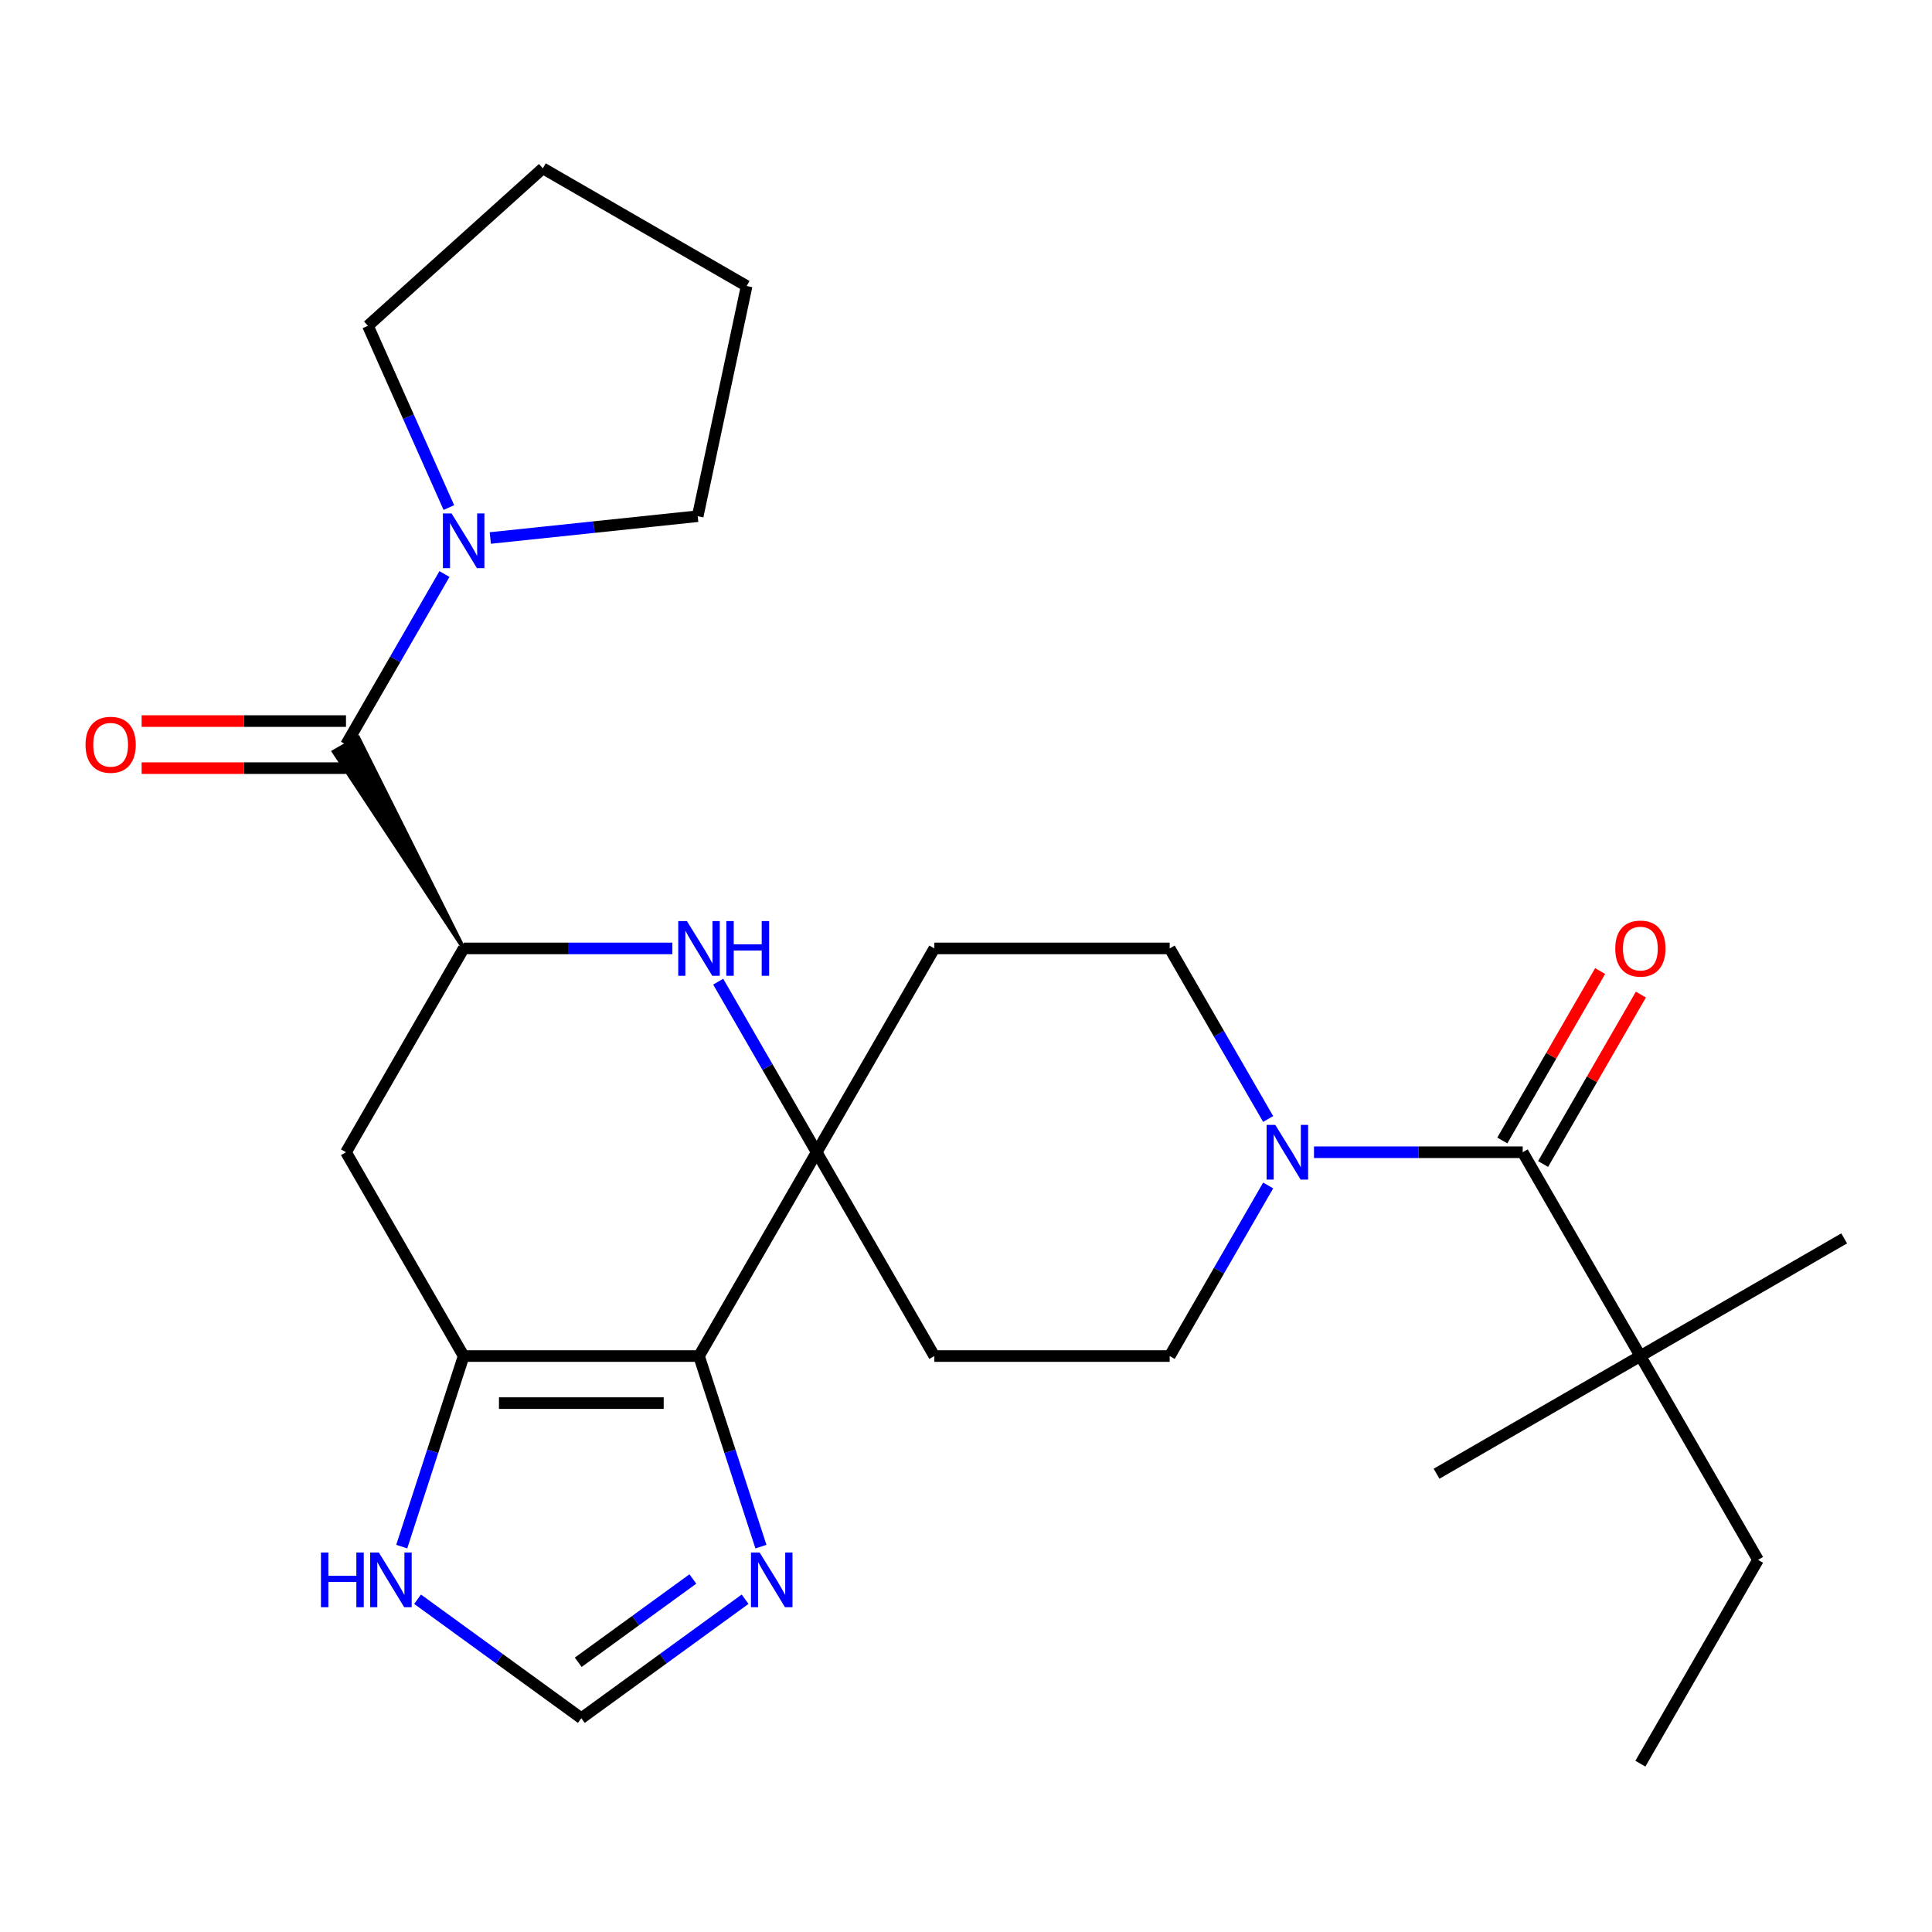 <?xml version='1.0' encoding='iso-8859-1'?>
<svg version='1.1' baseProfile='full'
              xmlns='http://www.w3.org/2000/svg'
                      xmlns:rdkit='http://www.rdkit.org/xml'
                      xmlns:xlink='http://www.w3.org/1999/xlink'
                  xml:space='preserve'
width='1000px' height='1000px' viewBox='0 0 1000 1000'>
<!-- END OF HEADER -->
<rect style='opacity:1.0;fill:#FFFFFF;stroke:none' width='1000' height='1000' x='0' y='0'> </rect>
<path class='bond-0' d='M 361.802,701.888 L 422.709,596.395' style='fill:none;fill-rule:evenodd;stroke:#000000;stroke-width:6px;stroke-linecap:butt;stroke-linejoin:miter;stroke-opacity:1' />
<path class='bond-1' d='M 361.802,701.888 L 239.99,701.888' style='fill:none;fill-rule:evenodd;stroke:#000000;stroke-width:6px;stroke-linecap:butt;stroke-linejoin:miter;stroke-opacity:1' />
<path class='bond-1' d='M 343.53,726.25 L 258.262,726.25' style='fill:none;fill-rule:evenodd;stroke:#000000;stroke-width:6px;stroke-linecap:butt;stroke-linejoin:miter;stroke-opacity:1' />
<path class='bond-7' d='M 361.802,701.888 L 377.828,751.21' style='fill:none;fill-rule:evenodd;stroke:#000000;stroke-width:6px;stroke-linecap:butt;stroke-linejoin:miter;stroke-opacity:1' />
<path class='bond-7' d='M 377.828,751.21 L 393.854,800.533' style='fill:none;fill-rule:evenodd;stroke:#0000FF;stroke-width:6px;stroke-linecap:butt;stroke-linejoin:miter;stroke-opacity:1' />
<path class='bond-2' d='M 422.709,596.395 L 397.222,552.251' style='fill:none;fill-rule:evenodd;stroke:#000000;stroke-width:6px;stroke-linecap:butt;stroke-linejoin:miter;stroke-opacity:1' />
<path class='bond-2' d='M 397.222,552.251 L 371.736,508.107' style='fill:none;fill-rule:evenodd;stroke:#0000FF;stroke-width:6px;stroke-linecap:butt;stroke-linejoin:miter;stroke-opacity:1' />
<path class='bond-12' d='M 422.709,596.395 L 483.615,490.902' style='fill:none;fill-rule:evenodd;stroke:#000000;stroke-width:6px;stroke-linecap:butt;stroke-linejoin:miter;stroke-opacity:1' />
<path class='bond-13' d='M 422.709,596.395 L 483.615,701.888' style='fill:none;fill-rule:evenodd;stroke:#000000;stroke-width:6px;stroke-linecap:butt;stroke-linejoin:miter;stroke-opacity:1' />
<path class='bond-8' d='M 239.99,701.888 L 179.083,596.395' style='fill:none;fill-rule:evenodd;stroke:#000000;stroke-width:6px;stroke-linecap:butt;stroke-linejoin:miter;stroke-opacity:1' />
<path class='bond-10' d='M 239.99,701.888 L 223.964,751.21' style='fill:none;fill-rule:evenodd;stroke:#000000;stroke-width:6px;stroke-linecap:butt;stroke-linejoin:miter;stroke-opacity:1' />
<path class='bond-10' d='M 223.964,751.21 L 207.938,800.533' style='fill:none;fill-rule:evenodd;stroke:#0000FF;stroke-width:6px;stroke-linecap:butt;stroke-linejoin:miter;stroke-opacity:1' />
<path class='bond-28' d='M 348.017,490.902 L 294.003,490.902' style='fill:none;fill-rule:evenodd;stroke:#0000FF;stroke-width:6px;stroke-linecap:butt;stroke-linejoin:miter;stroke-opacity:1' />
<path class='bond-28' d='M 294.003,490.902 L 239.99,490.902' style='fill:none;fill-rule:evenodd;stroke:#000000;stroke-width:6px;stroke-linecap:butt;stroke-linejoin:miter;stroke-opacity:1' />
<path class='bond-3' d='M 239.99,490.902 L 179.083,596.395' style='fill:none;fill-rule:evenodd;stroke:#000000;stroke-width:6px;stroke-linecap:butt;stroke-linejoin:miter;stroke-opacity:1' />
<path class='bond-4' d='M 239.99,490.902 L 185.413,381.755 L 172.754,389.064 Z' style='fill:#000000;fill-rule:evenodd;fill-opacity:1;stroke:#000000;stroke-width:2px;stroke-linecap:butt;stroke-linejoin:miter;stroke-opacity:1;' />
<path class='bond-9' d='M 179.083,385.409 L 204.57,341.266' style='fill:none;fill-rule:evenodd;stroke:#000000;stroke-width:6px;stroke-linecap:butt;stroke-linejoin:miter;stroke-opacity:1' />
<path class='bond-9' d='M 204.57,341.266 L 230.056,297.122' style='fill:none;fill-rule:evenodd;stroke:#0000FF;stroke-width:6px;stroke-linecap:butt;stroke-linejoin:miter;stroke-opacity:1' />
<path class='bond-17' d='M 179.083,373.228 L 126.2,373.228' style='fill:none;fill-rule:evenodd;stroke:#000000;stroke-width:6px;stroke-linecap:butt;stroke-linejoin:miter;stroke-opacity:1' />
<path class='bond-17' d='M 126.2,373.228 L 73.316,373.228' style='fill:none;fill-rule:evenodd;stroke:#FF0000;stroke-width:6px;stroke-linecap:butt;stroke-linejoin:miter;stroke-opacity:1' />
<path class='bond-17' d='M 179.083,397.591 L 126.2,397.591' style='fill:none;fill-rule:evenodd;stroke:#000000;stroke-width:6px;stroke-linecap:butt;stroke-linejoin:miter;stroke-opacity:1' />
<path class='bond-17' d='M 126.2,397.591 L 73.316,397.591' style='fill:none;fill-rule:evenodd;stroke:#FF0000;stroke-width:6px;stroke-linecap:butt;stroke-linejoin:miter;stroke-opacity:1' />
<path class='bond-5' d='M 788.146,596.395 L 734.133,596.395' style='fill:none;fill-rule:evenodd;stroke:#000000;stroke-width:6px;stroke-linecap:butt;stroke-linejoin:miter;stroke-opacity:1' />
<path class='bond-5' d='M 734.133,596.395 L 680.119,596.395' style='fill:none;fill-rule:evenodd;stroke:#0000FF;stroke-width:6px;stroke-linecap:butt;stroke-linejoin:miter;stroke-opacity:1' />
<path class='bond-14' d='M 788.146,596.395 L 849.053,701.888' style='fill:none;fill-rule:evenodd;stroke:#000000;stroke-width:6px;stroke-linecap:butt;stroke-linejoin:miter;stroke-opacity:1' />
<path class='bond-18' d='M 798.696,602.486 L 824.009,558.642' style='fill:none;fill-rule:evenodd;stroke:#000000;stroke-width:6px;stroke-linecap:butt;stroke-linejoin:miter;stroke-opacity:1' />
<path class='bond-18' d='M 824.009,558.642 L 849.322,514.798' style='fill:none;fill-rule:evenodd;stroke:#FF0000;stroke-width:6px;stroke-linecap:butt;stroke-linejoin:miter;stroke-opacity:1' />
<path class='bond-18' d='M 777.597,590.304 L 802.91,546.461' style='fill:none;fill-rule:evenodd;stroke:#000000;stroke-width:6px;stroke-linecap:butt;stroke-linejoin:miter;stroke-opacity:1' />
<path class='bond-18' d='M 802.91,546.461 L 828.223,502.617' style='fill:none;fill-rule:evenodd;stroke:#FF0000;stroke-width:6px;stroke-linecap:butt;stroke-linejoin:miter;stroke-opacity:1' />
<path class='bond-6' d='M 656.4,613.6 L 630.914,657.744' style='fill:none;fill-rule:evenodd;stroke:#0000FF;stroke-width:6px;stroke-linecap:butt;stroke-linejoin:miter;stroke-opacity:1' />
<path class='bond-6' d='M 630.914,657.744 L 605.427,701.888' style='fill:none;fill-rule:evenodd;stroke:#000000;stroke-width:6px;stroke-linecap:butt;stroke-linejoin:miter;stroke-opacity:1' />
<path class='bond-29' d='M 656.4,579.19 L 630.914,535.046' style='fill:none;fill-rule:evenodd;stroke:#0000FF;stroke-width:6px;stroke-linecap:butt;stroke-linejoin:miter;stroke-opacity:1' />
<path class='bond-29' d='M 630.914,535.046 L 605.427,490.902' style='fill:none;fill-rule:evenodd;stroke:#000000;stroke-width:6px;stroke-linecap:butt;stroke-linejoin:miter;stroke-opacity:1' />
<path class='bond-11' d='M 385.659,827.754 L 343.278,858.546' style='fill:none;fill-rule:evenodd;stroke:#0000FF;stroke-width:6px;stroke-linecap:butt;stroke-linejoin:miter;stroke-opacity:1' />
<path class='bond-11' d='M 343.278,858.546 L 300.896,889.338' style='fill:none;fill-rule:evenodd;stroke:#000000;stroke-width:6px;stroke-linecap:butt;stroke-linejoin:miter;stroke-opacity:1' />
<path class='bond-11' d='M 358.625,817.282 L 328.958,838.836' style='fill:none;fill-rule:evenodd;stroke:#0000FF;stroke-width:6px;stroke-linecap:butt;stroke-linejoin:miter;stroke-opacity:1' />
<path class='bond-11' d='M 328.958,838.836 L 299.29,860.391' style='fill:none;fill-rule:evenodd;stroke:#000000;stroke-width:6px;stroke-linecap:butt;stroke-linejoin:miter;stroke-opacity:1' />
<path class='bond-19' d='M 232.329,262.711 L 211.387,215.673' style='fill:none;fill-rule:evenodd;stroke:#0000FF;stroke-width:6px;stroke-linecap:butt;stroke-linejoin:miter;stroke-opacity:1' />
<path class='bond-19' d='M 211.387,215.673 L 190.444,168.635' style='fill:none;fill-rule:evenodd;stroke:#000000;stroke-width:6px;stroke-linecap:butt;stroke-linejoin:miter;stroke-opacity:1' />
<path class='bond-20' d='M 253.775,278.468 L 307.455,272.826' style='fill:none;fill-rule:evenodd;stroke:#0000FF;stroke-width:6px;stroke-linecap:butt;stroke-linejoin:miter;stroke-opacity:1' />
<path class='bond-20' d='M 307.455,272.826 L 361.135,267.184' style='fill:none;fill-rule:evenodd;stroke:#000000;stroke-width:6px;stroke-linecap:butt;stroke-linejoin:miter;stroke-opacity:1' />
<path class='bond-27' d='M 216.133,827.754 L 258.514,858.546' style='fill:none;fill-rule:evenodd;stroke:#0000FF;stroke-width:6px;stroke-linecap:butt;stroke-linejoin:miter;stroke-opacity:1' />
<path class='bond-27' d='M 258.514,858.546 L 300.896,889.338' style='fill:none;fill-rule:evenodd;stroke:#000000;stroke-width:6px;stroke-linecap:butt;stroke-linejoin:miter;stroke-opacity:1' />
<path class='bond-15' d='M 483.615,490.902 L 605.427,490.902' style='fill:none;fill-rule:evenodd;stroke:#000000;stroke-width:6px;stroke-linecap:butt;stroke-linejoin:miter;stroke-opacity:1' />
<path class='bond-16' d='M 483.615,701.888 L 605.427,701.888' style='fill:none;fill-rule:evenodd;stroke:#000000;stroke-width:6px;stroke-linecap:butt;stroke-linejoin:miter;stroke-opacity:1' />
<path class='bond-21' d='M 849.053,701.888 L 909.959,807.381' style='fill:none;fill-rule:evenodd;stroke:#000000;stroke-width:6px;stroke-linecap:butt;stroke-linejoin:miter;stroke-opacity:1' />
<path class='bond-22' d='M 849.053,701.888 L 954.545,640.981' style='fill:none;fill-rule:evenodd;stroke:#000000;stroke-width:6px;stroke-linecap:butt;stroke-linejoin:miter;stroke-opacity:1' />
<path class='bond-23' d='M 849.053,701.888 L 743.56,762.794' style='fill:none;fill-rule:evenodd;stroke:#000000;stroke-width:6px;stroke-linecap:butt;stroke-linejoin:miter;stroke-opacity:1' />
<path class='bond-26' d='M 190.444,168.635 L 280.968,87.127' style='fill:none;fill-rule:evenodd;stroke:#000000;stroke-width:6px;stroke-linecap:butt;stroke-linejoin:miter;stroke-opacity:1' />
<path class='bond-25' d='M 361.135,267.184 L 386.461,148.033' style='fill:none;fill-rule:evenodd;stroke:#000000;stroke-width:6px;stroke-linecap:butt;stroke-linejoin:miter;stroke-opacity:1' />
<path class='bond-24' d='M 909.959,807.381 L 849.053,912.873' style='fill:none;fill-rule:evenodd;stroke:#000000;stroke-width:6px;stroke-linecap:butt;stroke-linejoin:miter;stroke-opacity:1' />
<path class='bond-30' d='M 386.461,148.033 L 280.968,87.127' style='fill:none;fill-rule:evenodd;stroke:#000000;stroke-width:6px;stroke-linecap:butt;stroke-linejoin:miter;stroke-opacity:1' />
<path  class='atom-3' d='M 355.542 476.742
L 364.822 491.742
Q 365.742 493.222, 367.222 495.902
Q 368.702 498.582, 368.782 498.742
L 368.782 476.742
L 372.542 476.742
L 372.542 505.062
L 368.662 505.062
L 358.702 488.662
Q 357.542 486.742, 356.302 484.542
Q 355.102 482.342, 354.742 481.662
L 354.742 505.062
L 351.062 505.062
L 351.062 476.742
L 355.542 476.742
' fill='#0000FF'/>
<path  class='atom-3' d='M 375.942 476.742
L 379.782 476.742
L 379.782 488.782
L 394.262 488.782
L 394.262 476.742
L 398.102 476.742
L 398.102 505.062
L 394.262 505.062
L 394.262 491.982
L 379.782 491.982
L 379.782 505.062
L 375.942 505.062
L 375.942 476.742
' fill='#0000FF'/>
<path  class='atom-7' d='M 660.074 582.235
L 669.354 597.235
Q 670.274 598.715, 671.754 601.395
Q 673.234 604.075, 673.314 604.235
L 673.314 582.235
L 677.074 582.235
L 677.074 610.555
L 673.194 610.555
L 663.234 594.155
Q 662.074 592.235, 660.834 590.035
Q 659.634 587.835, 659.274 587.155
L 659.274 610.555
L 655.594 610.555
L 655.594 582.235
L 660.074 582.235
' fill='#0000FF'/>
<path  class='atom-8' d='M 393.184 803.578
L 402.464 818.578
Q 403.384 820.058, 404.864 822.738
Q 406.344 825.418, 406.424 825.578
L 406.424 803.578
L 410.184 803.578
L 410.184 831.898
L 406.304 831.898
L 396.344 815.498
Q 395.184 813.578, 393.944 811.378
Q 392.744 809.178, 392.384 808.498
L 392.384 831.898
L 388.704 831.898
L 388.704 803.578
L 393.184 803.578
' fill='#0000FF'/>
<path  class='atom-10' d='M 233.73 265.757
L 243.01 280.757
Q 243.93 282.237, 245.41 284.917
Q 246.89 287.597, 246.97 287.757
L 246.97 265.757
L 250.73 265.757
L 250.73 294.077
L 246.85 294.077
L 236.89 277.677
Q 235.73 275.757, 234.49 273.557
Q 233.29 271.357, 232.93 270.677
L 232.93 294.077
L 229.25 294.077
L 229.25 265.757
L 233.73 265.757
' fill='#0000FF'/>
<path  class='atom-11' d='M 166.127 803.578
L 169.967 803.578
L 169.967 815.618
L 184.447 815.618
L 184.447 803.578
L 188.287 803.578
L 188.287 831.898
L 184.447 831.898
L 184.447 818.818
L 169.967 818.818
L 169.967 831.898
L 166.127 831.898
L 166.127 803.578
' fill='#0000FF'/>
<path  class='atom-11' d='M 196.087 803.578
L 205.367 818.578
Q 206.287 820.058, 207.767 822.738
Q 209.247 825.418, 209.327 825.578
L 209.327 803.578
L 213.087 803.578
L 213.087 831.898
L 209.207 831.898
L 199.247 815.498
Q 198.087 813.578, 196.847 811.378
Q 195.647 809.178, 195.287 808.498
L 195.287 831.898
L 191.607 831.898
L 191.607 803.578
L 196.087 803.578
' fill='#0000FF'/>
<path  class='atom-18' d='M 44.271 385.489
Q 44.271 378.689, 47.631 374.889
Q 50.991 371.089, 57.271 371.089
Q 63.551 371.089, 66.911 374.889
Q 70.271 378.689, 70.271 385.489
Q 70.271 392.369, 66.871 396.289
Q 63.471 400.169, 57.271 400.169
Q 51.031 400.169, 47.631 396.289
Q 44.271 392.409, 44.271 385.489
M 57.271 396.969
Q 61.591 396.969, 63.911 394.089
Q 66.271 391.169, 66.271 385.489
Q 66.271 379.929, 63.911 377.129
Q 61.591 374.289, 57.271 374.289
Q 52.951 374.289, 50.591 377.089
Q 48.271 379.889, 48.271 385.489
Q 48.271 391.209, 50.591 394.089
Q 52.951 396.969, 57.271 396.969
' fill='#FF0000'/>
<path  class='atom-19' d='M 836.053 490.982
Q 836.053 484.182, 839.413 480.382
Q 842.773 476.582, 849.053 476.582
Q 855.333 476.582, 858.693 480.382
Q 862.053 484.182, 862.053 490.982
Q 862.053 497.862, 858.653 501.782
Q 855.253 505.662, 849.053 505.662
Q 842.813 505.662, 839.413 501.782
Q 836.053 497.902, 836.053 490.982
M 849.053 502.462
Q 853.373 502.462, 855.693 499.582
Q 858.053 496.662, 858.053 490.982
Q 858.053 485.422, 855.693 482.622
Q 853.373 479.782, 849.053 479.782
Q 844.733 479.782, 842.373 482.582
Q 840.053 485.382, 840.053 490.982
Q 840.053 496.702, 842.373 499.582
Q 844.733 502.462, 849.053 502.462
' fill='#FF0000'/>
</svg>
